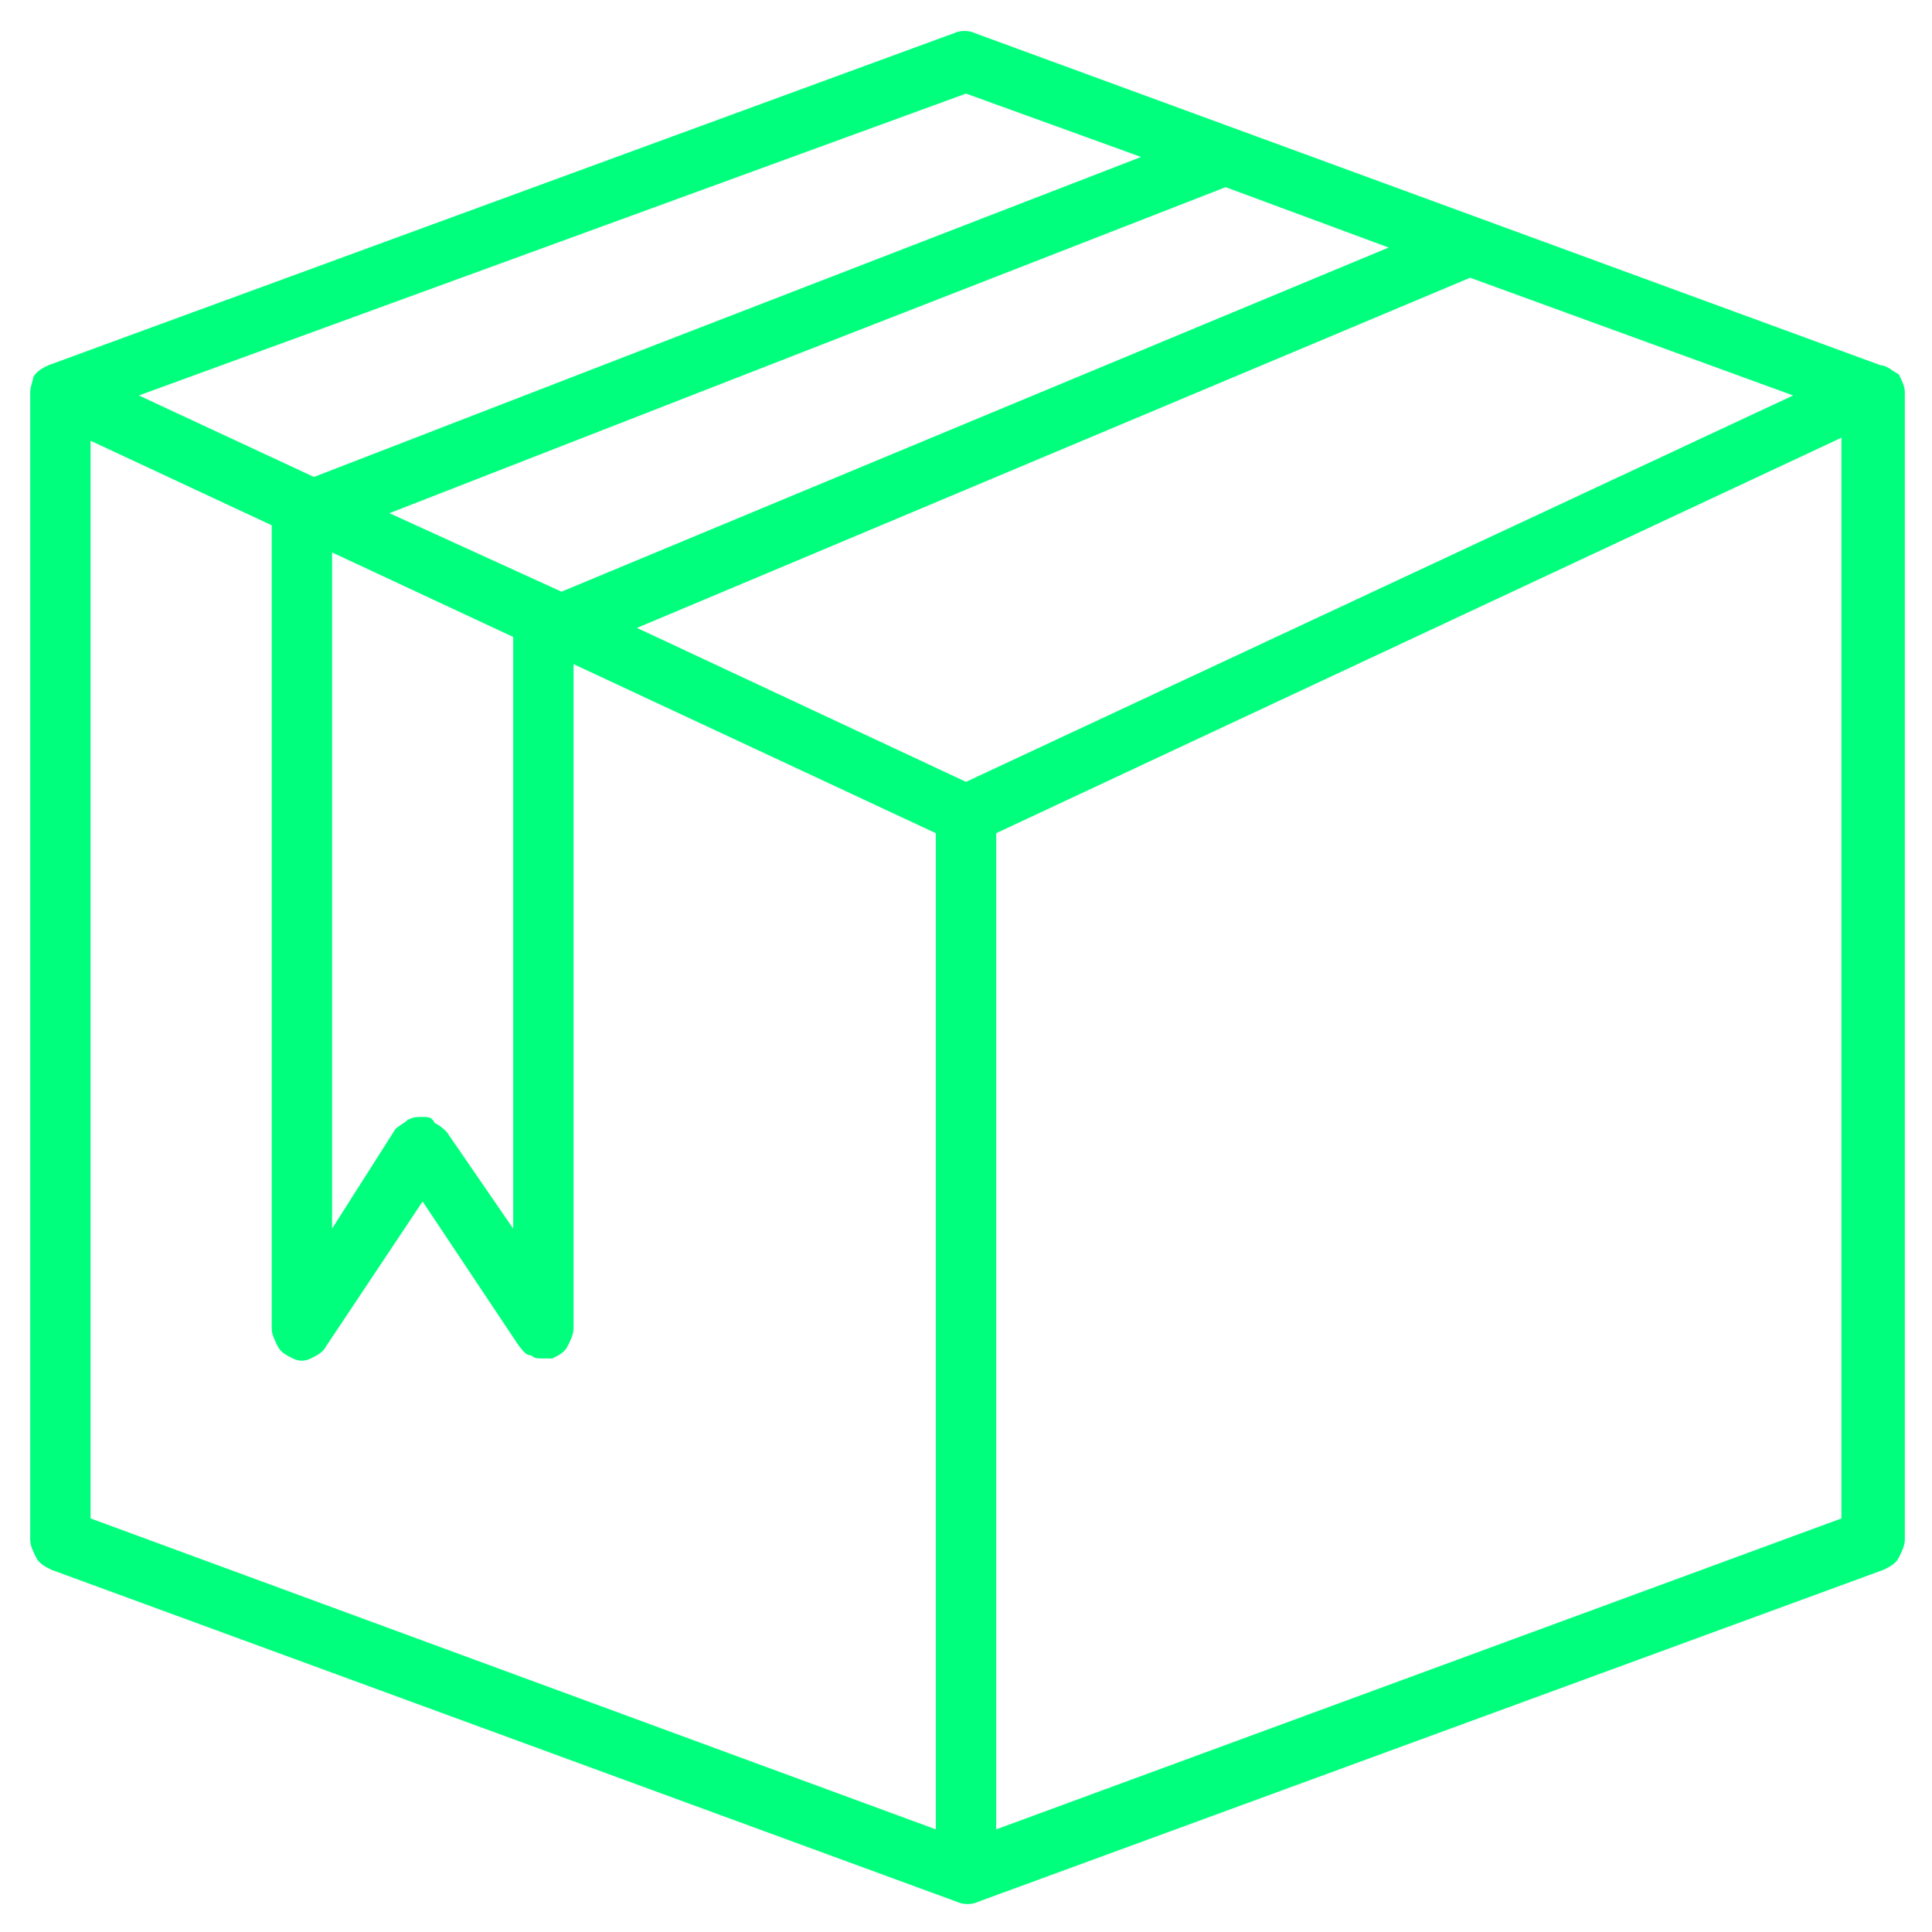 <?xml version="1.0" encoding="utf-8"?>
<!-- Generator: Adobe Illustrator 26.3.1, SVG Export Plug-In . SVG Version: 6.00 Build 0)  -->
<svg version="1.1" id="Capa_1" xmlns="http://www.w3.org/2000/svg" xmlns:xlink="http://www.w3.org/1999/xlink" x="0px" y="0px"
	 viewBox="0 0 64 64" style="enable-background:new 0 0 64 64;" xml:space="preserve">
<style type="text/css">
	.st0{fill:#00FF7C;}
</style>
<path class="st0" d="M62.3,12.1l-30-11c-0.2-0.1-0.5-0.1-0.7,0l-30,11c-0.2,0.1-0.4,0.2-0.5,0.4C1.1,12.6,1,12.8,1,13v38
	c0,0.2,0.1,0.4,0.2,0.6c0.1,0.2,0.3,0.3,0.5,0.4l30,11c0.2,0.1,0.5,0.1,0.7,0l30-11c0.2-0.1,0.4-0.2,0.5-0.4
	c0.1-0.2,0.2-0.4,0.2-0.6V13c0-0.2-0.1-0.4-0.2-0.6C62.7,12.3,62.5,12.1,62.3,12.1z M46,8.2L18.6,19.6L12.9,17L40.6,6.2L46,8.2z
	 M17,21.1v19.6l-2.2-3.2c-0.1-0.1-0.2-0.2-0.4-0.3C14.3,37,14.2,37,14,37s-0.3,0-0.5,0.1c-0.1,0.1-0.3,0.2-0.4,0.3L11,40.7V18.3
	L17,21.1z M32,3.1l5.8,2.1L10.4,15.8l-5.8-2.7L32,3.1z M31,60.6L3,50.3V14.6l6,2.8V44c0,0.2,0.1,0.4,0.2,0.6
	c0.1,0.2,0.3,0.3,0.5,0.4c0.2,0.1,0.4,0.1,0.6,0c0.2-0.1,0.4-0.2,0.5-0.4l3.2-4.8l3.2,4.8c0.1,0.1,0.2,0.3,0.4,0.3
	C17.7,45,17.8,45,18,45c0.1,0,0.2,0,0.3,0c0.2-0.1,0.4-0.2,0.5-0.4c0.1-0.2,0.2-0.4,0.2-0.6V22l12,5.6V60.6z M32,25.9l-10.9-5.1
	L48.7,9.2l10.7,3.9L32,25.9z M61,50.3L33,60.6V27.6l28-13.1V50.3z"/>
</svg>
